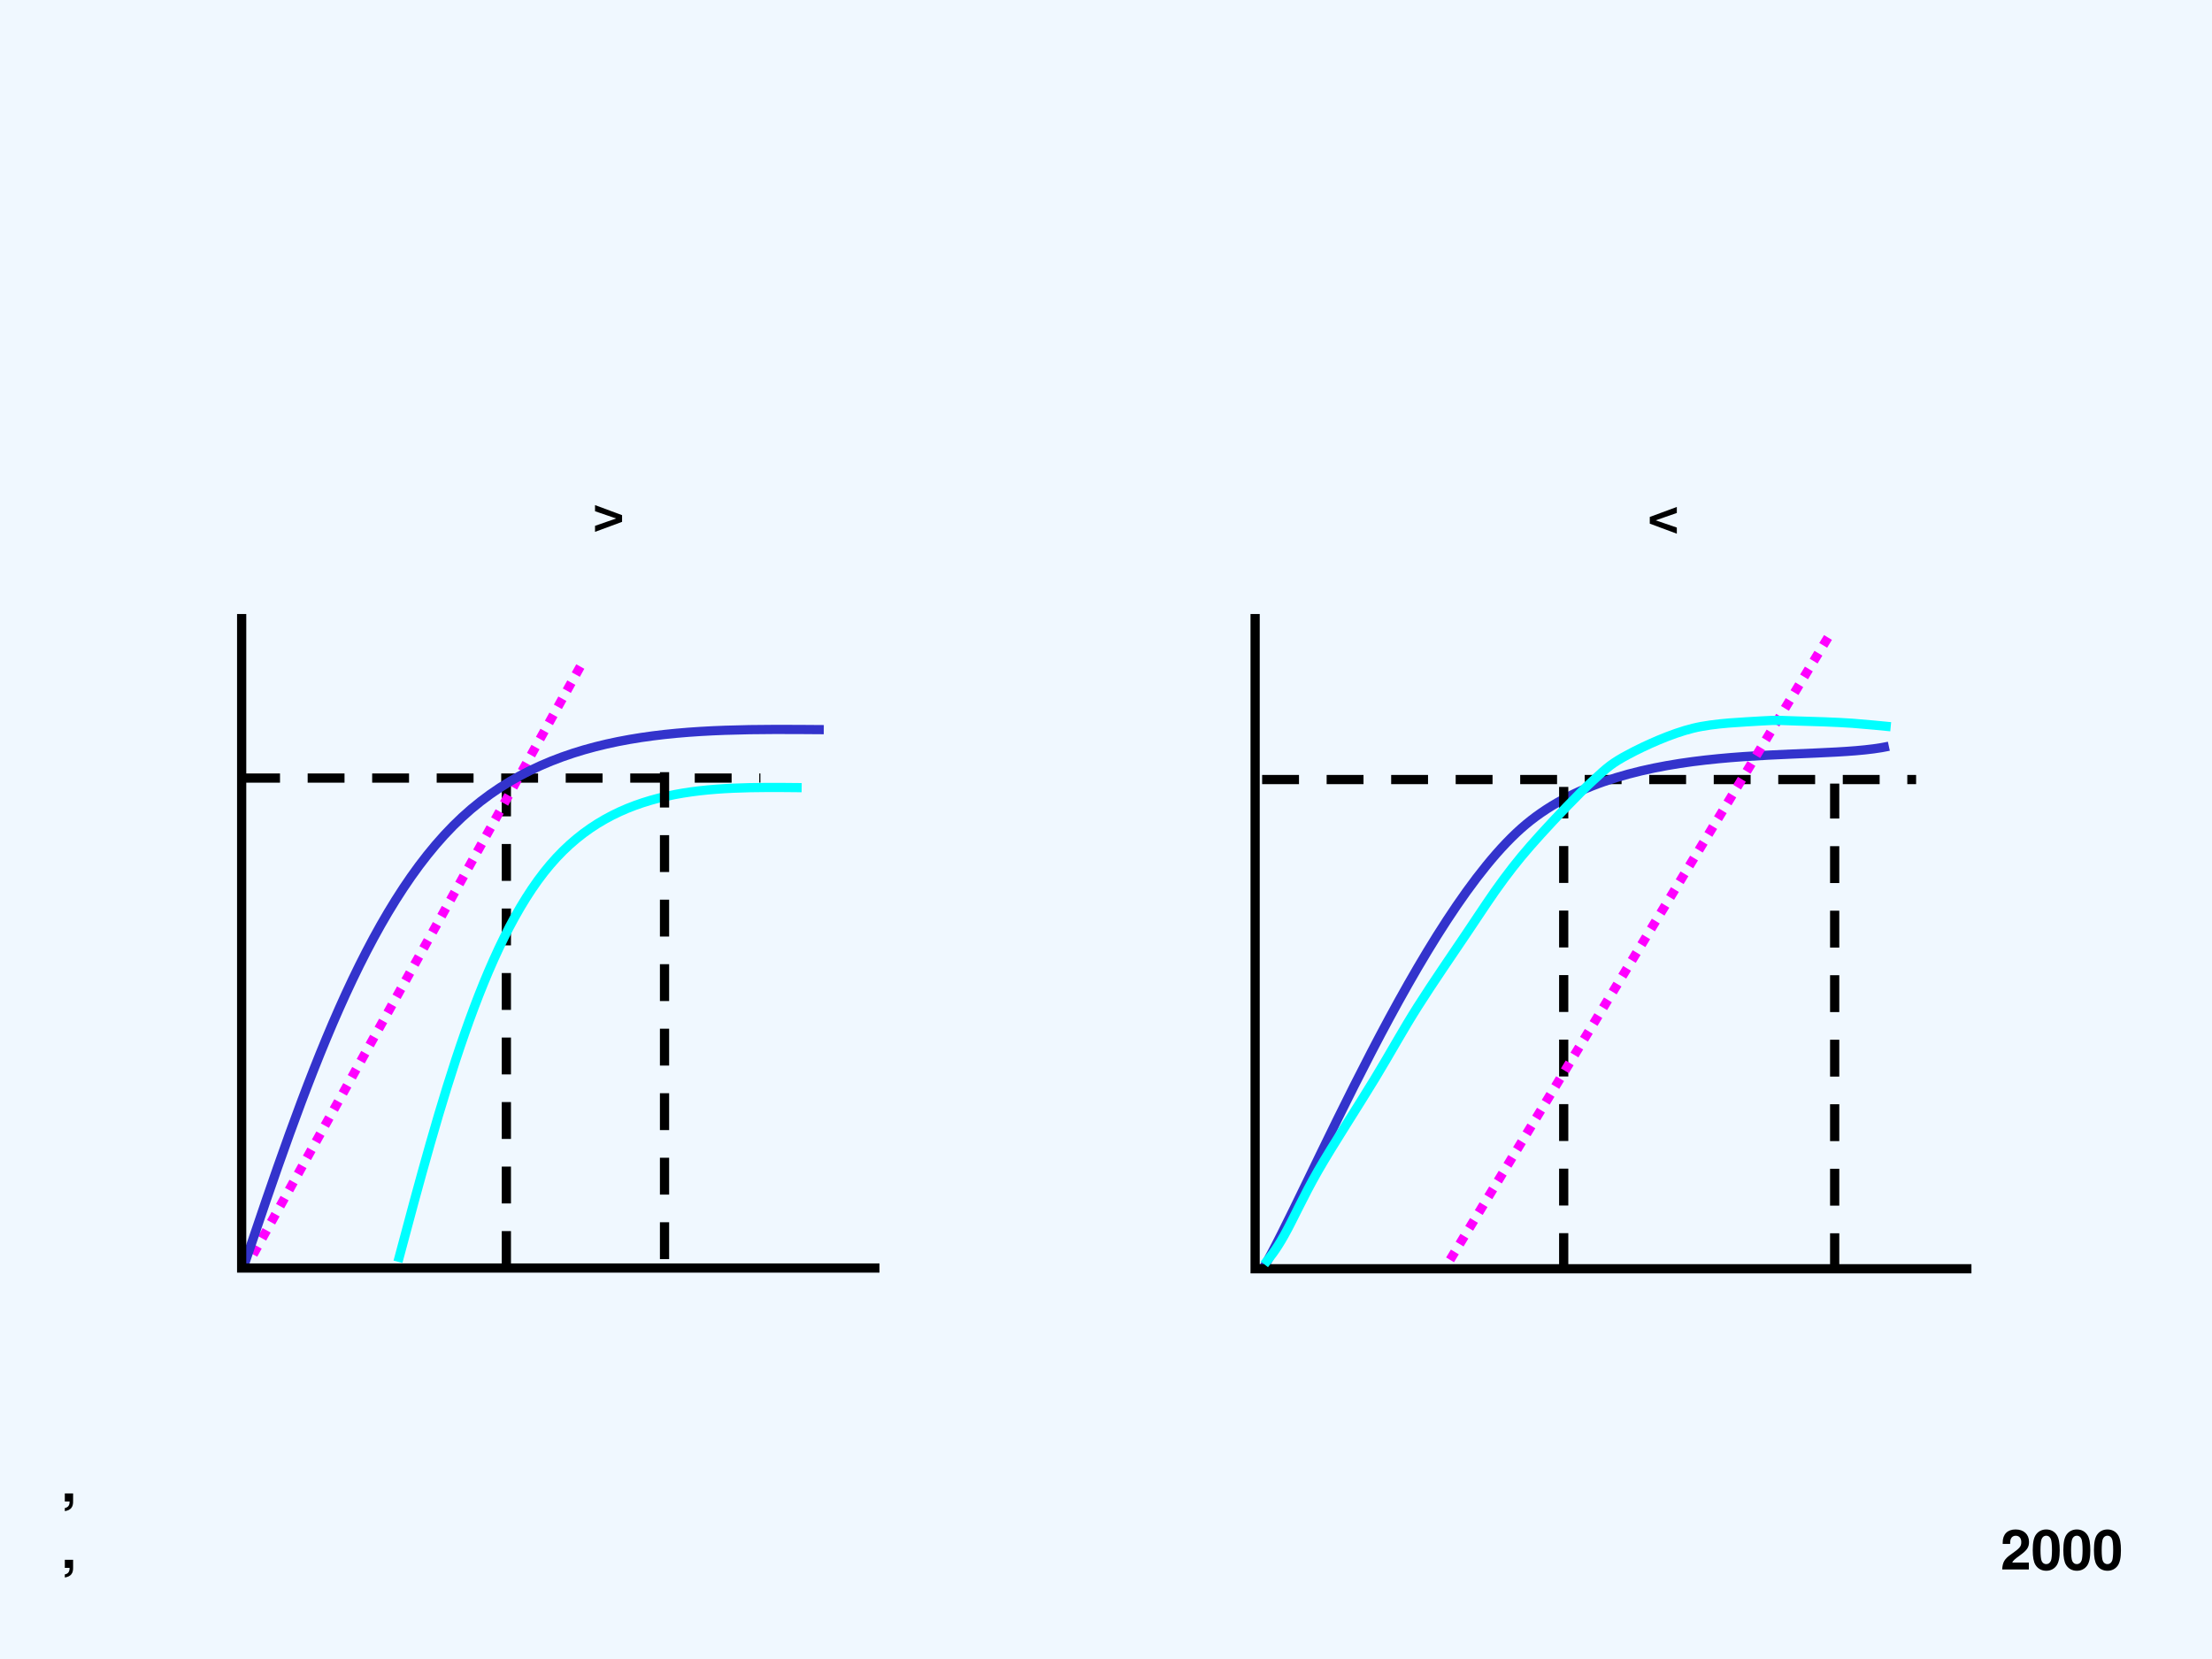 <?xml version="1.0" encoding="UTF-8" standalone="no"?>
<!DOCTYPE svg PUBLIC "-//W3C//DTD SVG 1.1//EN" "http://www.w3.org/Graphics/SVG/1.1/DTD/svg11.dtd">
<svg xmlns="http://www.w3.org/2000/svg" xmlns:xlink="http://www.w3.org/1999/xlink" version="1.1" width="720pt" height="540pt" viewBox="0 0 720 540">
<rect x="0" y="0" width="720" height="540" fill="#333333" stroke="none"/>
<g enable-background="new">
<g>
<g id="Layer-1" data-name="Artifact">
<clipPath id="cp57">
<path transform="matrix(1,0,0,-1,0,540)" d="M 0 0 L 720 0 L 720 540 L 0 540 Z " fill-rule="evenodd"/>
</clipPath>
<g clip-path="url(#cp57)">
<path transform="matrix(1,0,0,-1,0,540)" d="M 0 0 L 720 0 L 720 540 L 0 540 Z " fill="#f0f8ff" fill-rule="evenodd"/>
</g>
</g>
<g id="Layer-1" data-name="P">
<path transform="matrix(1,0,0,-1,0,540)" stroke-width="3" stroke-linecap="butt" stroke-dasharray="12,9" stroke-miterlimit="10" stroke-linejoin="miter" fill="none" stroke="#000000" d="M 79.14 286.74 L 247.51 286.74 "/>
</g>
<g id="Layer-1" data-name="P">
<path transform="matrix(1,0,0,-1,0,540)" stroke-width="3" stroke-linecap="butt" stroke-dasharray="12,9" stroke-miterlimit="10" stroke-linejoin="miter" fill="none" stroke="#000000" d="M 164.82 127.28 L 164.82 285.78 "/>
</g>
<g id="Layer-1" data-name="P">
<clipPath id="cp58">
<path transform="matrix(1,0,0,-1,0,540)" d="M -0 540 L 720 540 L 720 0 L -0 0 " fill-rule="evenodd"/>
</clipPath>
<g clip-path="url(#cp58)">
<path transform="matrix(1,0,0,-1,0,540)" stroke-width="3" stroke-linecap="butt" stroke-dasharray="3,3" stroke-miterlimit="10" stroke-linejoin="miter" fill="none" stroke="#ff00ff" d="M 82.412 131.67 L 189.46 324.08 "/>
</g>
</g>
<g id="Layer-1" data-name="P">
<path transform="matrix(1,0,0,-1,0,540)" stroke-width="3" stroke-linecap="butt" stroke-miterlimit="10" stroke-linejoin="miter" fill="none" stroke="#3333cc" d="M 79.14 127.26 C 99.021 186.07 118.9 244.8 150.39 273.99 C 181.87 303.18 225 302.84 268.14 302.5 "/>
</g>
<g id="Layer-1" data-name="P">
<path transform="matrix(1,0,0,-1,0,540)" stroke-width="3" stroke-linecap="butt" stroke-miterlimit="10" stroke-linejoin="miter" fill="none" stroke="#000000" d="M 78.66 340.14 L 78.66 127.26 L 286.26 127.26 "/>
</g>
<g id="Layer-1" data-name="P">
<path transform="matrix(1,0,0,-1,0,540)" stroke-width="3" stroke-linecap="butt" stroke-miterlimit="10" stroke-linejoin="miter" fill="none" stroke="#00ffff" d="M 129.54 129.3 C 143.36 181.09 157.18 232.81 179.07 258.51 C 200.96 284.22 230.95 283.92 260.94 283.62 "/>
</g>
<g id="Layer-1" data-name="P">
<path transform="matrix(1,0,0,-1,0,540)" stroke-width="3" stroke-linecap="butt" stroke-dasharray="12,9" stroke-miterlimit="10" stroke-linejoin="miter" fill="none" stroke="#000000" d="M 216.3 130.16 L 216.3 288.66 "/>
</g>
<g id="Layer-1" data-name="Span">
<clipPath id="cp59">
<path transform="matrix(1,0,0,-1,0,540)" d="M 0 0 L 720 0 L 720 540 L 0 540 Z " fill-rule="evenodd"/>
</clipPath>
<g clip-path="url(#cp59)">
<symbol id="font_3c_1f">
<path d="M 0 0 L .489 .181 L .489 .302 L 0 .484 L 0 .373 L .382 .242 L 0 .109 L 0 0 Z "/>
</symbol>
<use xlink:href="#font_3c_1f" transform="matrix(18,0,0,-18,193.68,173.12)"/>
</g>
</g>
<g id="Layer-1" data-name="Span">
<clipPath id="cp61">
<path transform="matrix(1,0,0,-1,0,540)" d="M 0 0 L 720 0 L 720 540 L 0 540 Z " fill-rule="evenodd"/>
</clipPath>
<g clip-path="url(#cp61)">
<symbol id="font_3c_13">
<path d="M .482 .125 L .181 .125 C .2 .163 .222 .184 .326 .259 C .449 .349 .485 .402 .485 .499 C .485 .636 .39 .724 .242 .724 C .095 .724 .009 .637 .009 .487 L .009 .462 L .144 .462 L .144 .485 C .144 .564 .181 .61 .245 .61 C .307 .61 .345 .567 .345 .496 C .345 .417 .321 .388 .163 .276 C .043 .194 .006 .132 0 0 L .482 0 L .482 .125 Z "/>
</symbol>
<symbol id="font_3c_11">
<path d="M .244 .747 C .168 .747 .103 .715 .06 .656 C .019 .601 0 .511 0 .373 C 0 .247 .016 .159 .05 .105 C .092 .037 .161 0 .244 0 C .321 0 .384 .031 .428 .09 C .468 .145 .488 .236 .488 .369 C .488 .499 .472 .587 .438 .642 C .396 .71 .327 .747 .244 .747 M .244 .634 C .28 .634 .309 .614 .326 .577 C .34 .547 .348 .47 .348 .372 C .348 .292 .341 .214 .33 .185 C .314 .143 .284 .12 .244 .12 C .207 .12 .179 .139 .162 .175 C .148 .205 .14 .279 .14 .374 C .14 .458 .147 .538 .158 .567 C .173 .61 .204 .634 .244 .634 Z "/>
</symbol>
<use xlink:href="#font_3c_13" transform="matrix(18,0,0,-18,651.71,510.864)"/>
<use xlink:href="#font_3c_11" transform="matrix(18,0,0,-18,661.652,511.278)"/>
<use xlink:href="#font_3c_11" transform="matrix(18,0,0,-18,671.612,511.278)"/>
<use xlink:href="#font_3c_11" transform="matrix(18,0,0,-18,681.572,511.278)"/>
</g>
</g>
<g id="Layer-1" data-name="P">
<path transform="matrix(1,0,0,-1,0,540)" stroke-width="3" stroke-linecap="butt" stroke-dasharray="12,9" stroke-miterlimit="10" stroke-linejoin="miter" fill="none" stroke="#000000" d="M 410.82 286.26 L 623.69 286.26 "/>
</g>
<g id="Layer-1" data-name="P">
<path transform="matrix(1,0,0,-1,0,540)" stroke-width="3" stroke-linecap="butt" stroke-miterlimit="10" stroke-linejoin="miter" fill="none" stroke="#3333cc" d="M 410.82 126.54 C 425.11 150.7 462.7 243.29 496.7 271.68 C 530.7 300.06 590.18 291.78 614.82 297.1 "/>
</g>
<g id="Layer-1" data-name="P">
<path transform="matrix(1,0,0,-1,0,540)" stroke-width="3" stroke-linecap="butt" stroke-dasharray="12,9" stroke-miterlimit="10" stroke-linejoin="miter" fill="none" stroke="#000000" d="M 508.98 126.61 L 508.98 283.86 "/>
</g>
<g id="Layer-1" data-name="P">
<path transform="matrix(1,0,0,-1,0,540)" stroke-width="3" stroke-linecap="butt" stroke-dasharray="12,9" stroke-miterlimit="10" stroke-linejoin="miter" fill="none" stroke="#000000" d="M 597.18 126.57 L 597.18 284.94 "/>
</g>
<g id="Layer-1" data-name="P">
<path transform="matrix(1,0,0,-1,0,540)" stroke-width="3" stroke-linecap="butt" stroke-miterlimit="10" stroke-linejoin="miter" fill="none" stroke="#000000" d="M 408.54 340.14 L 408.54 127.02 L 641.7 127.02 "/>
</g>
<g id="Layer-1" data-name="P">
<clipPath id="cp62">
<path transform="matrix(1,0,0,-1,0,540)" d="M 0 540 L 720 540 L 720 0 L -0 0 " fill-rule="evenodd"/>
</clipPath>
<g clip-path="url(#cp62)">
<path transform="matrix(1,0,0,-1,0,540)" stroke-width="3" stroke-linecap="butt" stroke-dasharray="3,3" stroke-miterlimit="10" stroke-linejoin="miter" fill="none" stroke="#ff00ff" d="M 471.99 129.93 L 596.26 334.57 "/>
</g>
</g>
<g id="Layer-1" data-name="Span">
<clipPath id="cp63">
<path transform="matrix(1,0,0,-1,0,540)" d="M 0 0 L 720 0 L 720 540 L 0 540 Z " fill-rule="evenodd"/>
</clipPath>
<g clip-path="url(#cp63)">
<symbol id="font_3c_1d">
<path d="M .489 .484 L 0 .303 L 0 .182 L .489 0 L .489 .111 L .107 .242 L .489 .375 L .489 .484 Z "/>
</symbol>
<use xlink:href="#font_3c_1d" transform="matrix(18,0,0,-18,537,173.72)"/>
</g>
</g>
<g id="Layer-1" data-name="Span">
<clipPath id="cp64">
<path transform="matrix(1,0,0,-1,0,540)" d="M 0 0 L 720 0 L 720 540 L 0 540 Z " fill-rule="evenodd"/>
</clipPath>
<g clip-path="url(#cp64)">
<symbol id="font_3c_d">
<path d="M 0 .32 L 0 .174 L .086 .174 C .088 .106 .06 .067 0 .056 L 0 0 C .107 .016 .154 .073 .15 .183 L .15 .32 L 0 .32 Z "/>
</symbol>
<symbol id="font_3c_1">
<path d="M -2147483500 -2147483500 Z "/>
</symbol>
<use xlink:href="#font_3c_d" transform="matrix(18,0,0,-18,21.096,491.868)"/>
<use xlink:href="#font_3c_1" transform="matrix(18,0,0,-18,38654700000,-38654700000)"/>
<use xlink:href="#font_3c_1" transform="matrix(18,0,0,-18,38654700000,-38654700000)"/>
<use xlink:href="#font_3c_1" transform="matrix(18,0,0,-18,38654700000,-38654700000)"/>
</g>
</g>
<g id="Layer-1" data-name="Span">
<clipPath id="cp65">
<path transform="matrix(1,0,0,-1,0,540)" d="M 0 0 L 720 0 L 720 540 L 0 540 Z " fill-rule="evenodd"/>
</clipPath>
<g clip-path="url(#cp65)">
<use xlink:href="#font_3c_d" transform="matrix(18,0,0,-18,21.096,513.468)"/>
<use xlink:href="#font_3c_1" transform="matrix(18,0,0,-18,38654700000,-38654700000)"/>
<use xlink:href="#font_3c_1" transform="matrix(18,0,0,-18,38654700000,-38654700000)"/>
<use xlink:href="#font_3c_1" transform="matrix(18,0,0,-18,38654700000,-38654700000)"/>
</g>
</g>
<g id="Layer-1" data-name="P">
<path transform="matrix(1,0,0,-1,0,540)" stroke-width="3" stroke-linecap="butt" stroke-miterlimit="10" stroke-linejoin="miter" fill="none" stroke="#00ffff" d="M 411.54 128.46 C 413.29 130.71 415.17 132.83 418.04 137.96 C 420.92 143.08 424.17 150.46 429.04 158.96 C 433.92 167.46 442.17 180.08 447.54 188.96 C 452.92 197.83 456.54 204.58 461.54 212.46 C 466.54 220.33 472.92 229.58 477.54 236.45 C 482.17 243.33 485.54 248.58 489.54 253.95 C 493.54 259.33 496.67 263.08 501.54 268.45 C 506.42 273.83 513.79 281.58 518.54 285.95 C 523.29 290.33 524.67 291.58 530.04 294.45 C 535.42 297.33 543.92 301.2 551.04 302.95 C 558.17 304.7 567.67 304.95 573.29 305.33 C 578.92 305.7 579.79 305.45 584.67 305.33 C 589.54 305.2 597.79 304.95 602.92 304.58 C 608.04 304.2 612.79 303.7 615.42 303.45 "/>
</g>
</g>
</g>
</svg>
